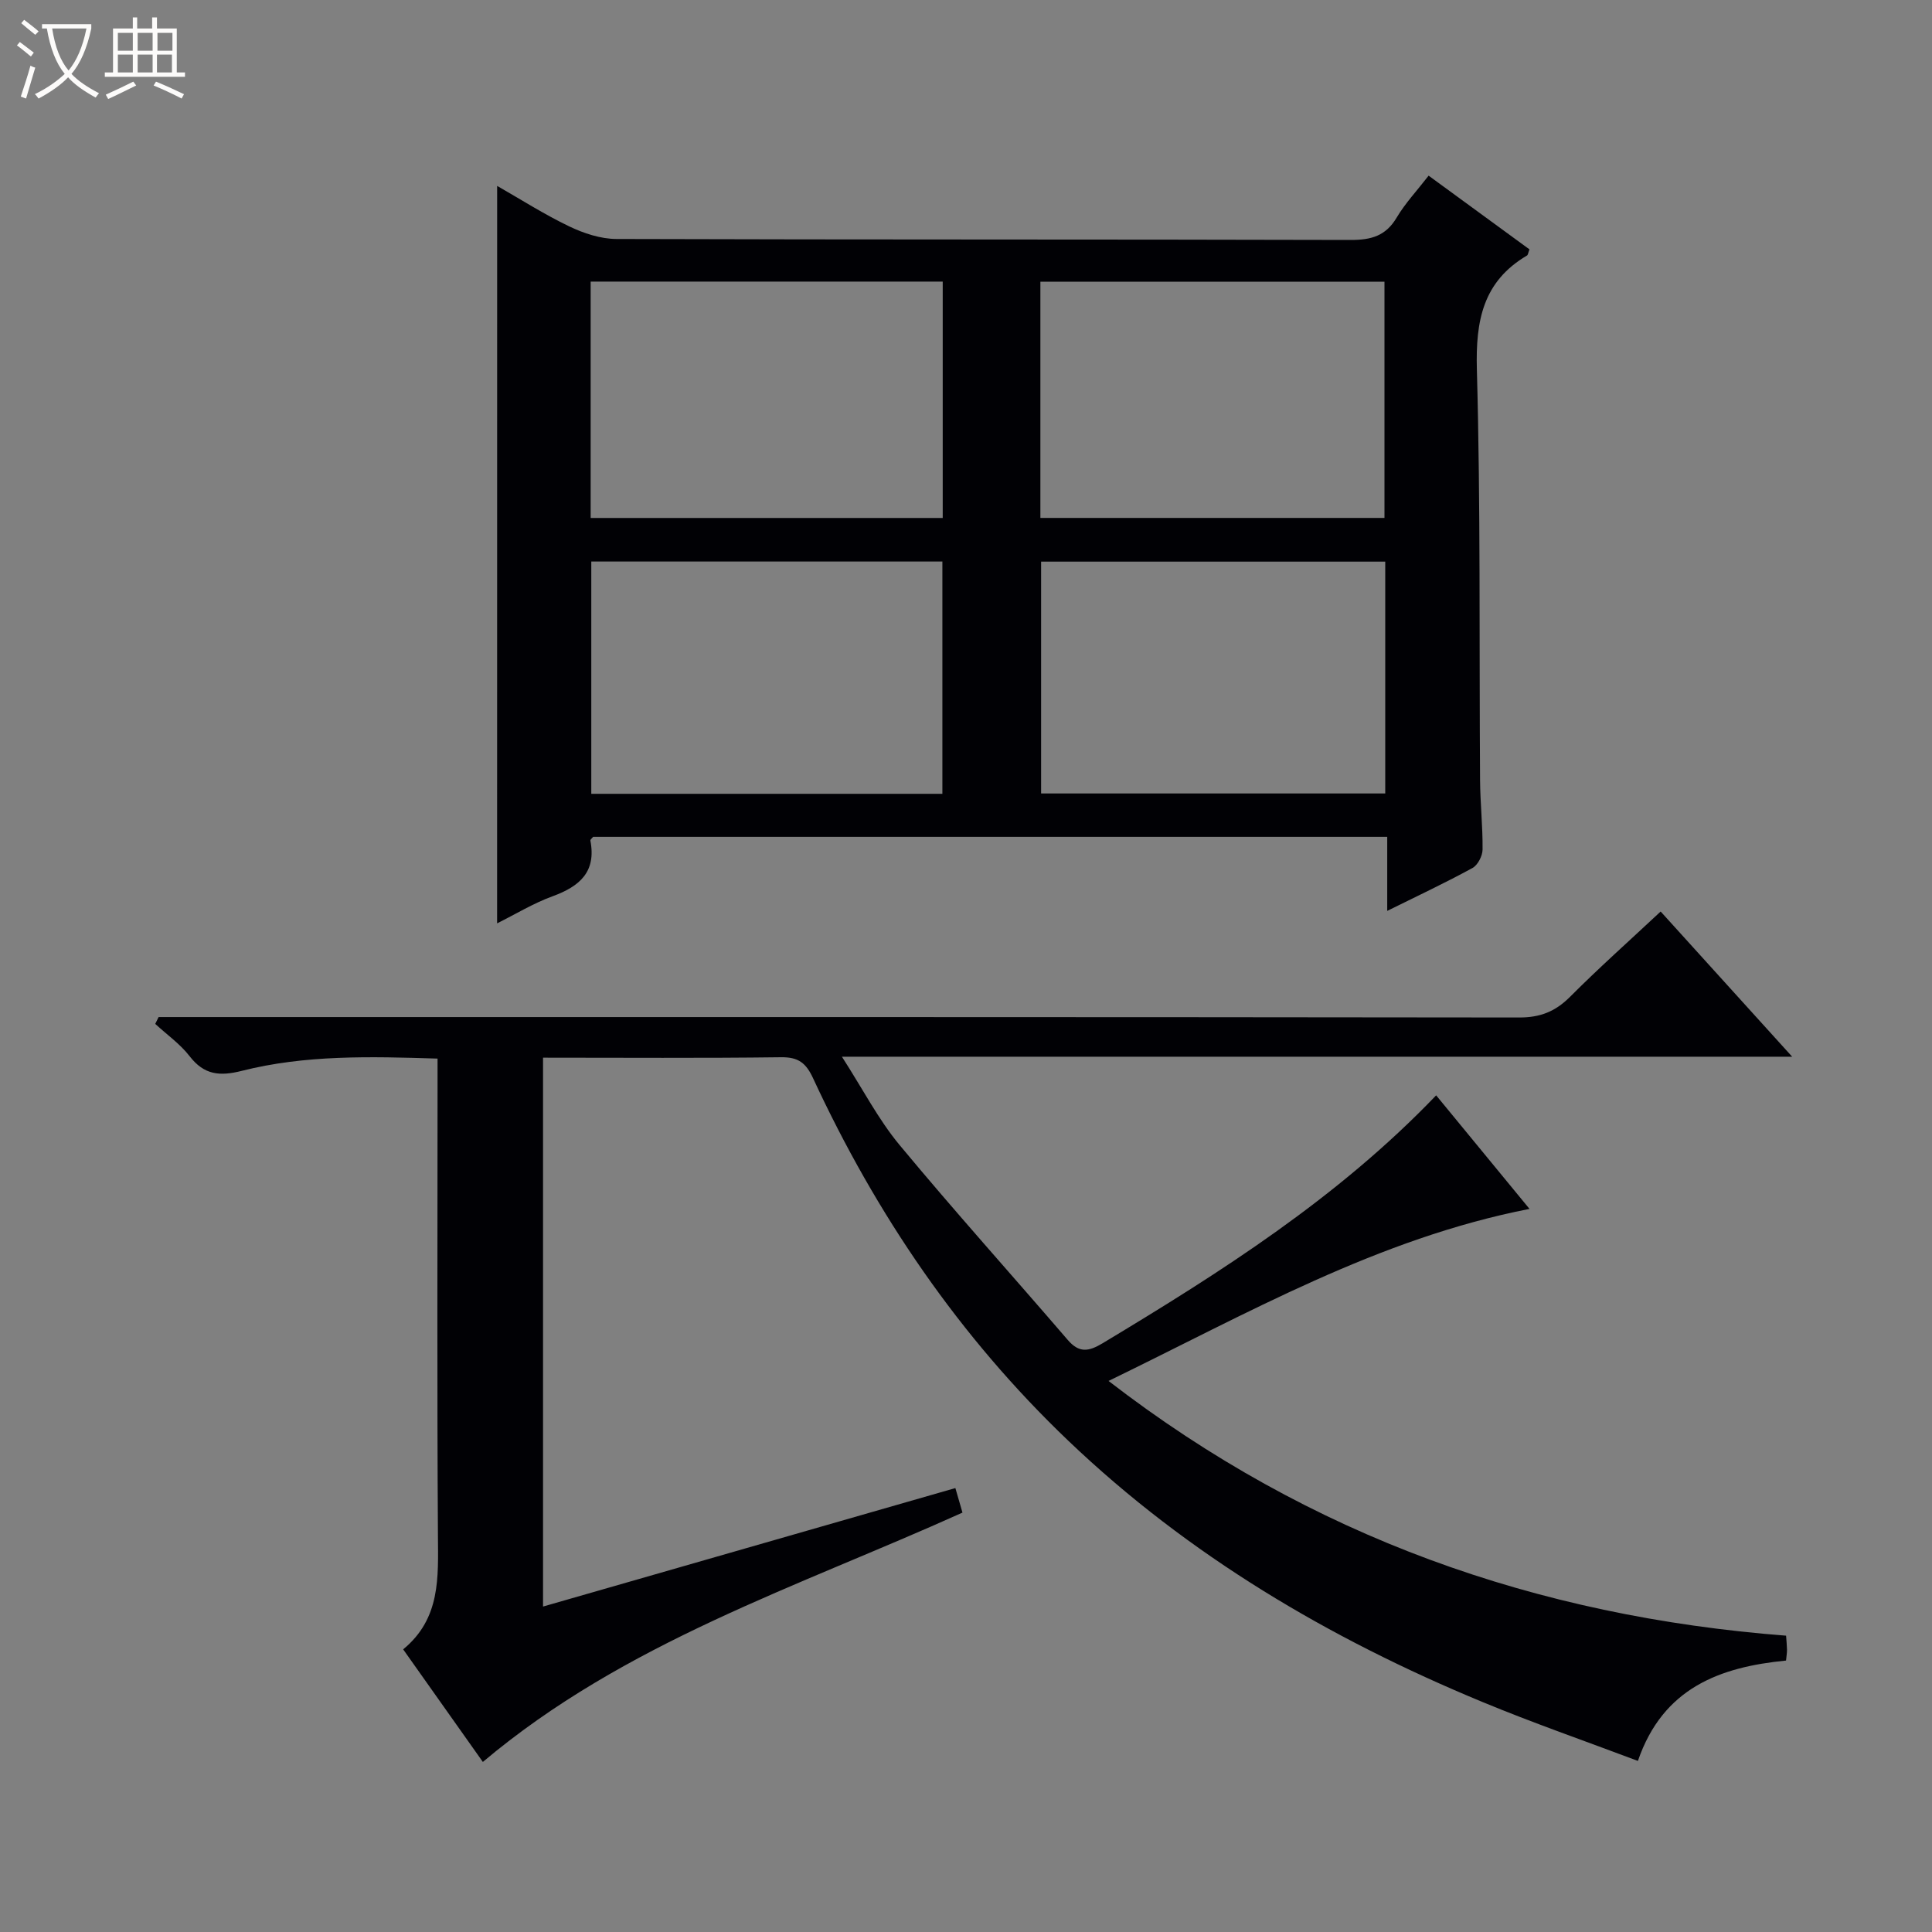 <svg enable-background="new 0 0 400 400" viewBox="0 0 400 400" xmlns="http://www.w3.org/2000/svg"><rect x="0" y="0" width="400" height="400" fill="#808080" stroke="none"/><path d="m6.4 11.7c-1-.8-1.9-1.6-2.9-2.3l.6-.7c.9.7 1.9 1.4 2.9 2.2zm-2.1 8.3c.7-2.1 1.4-4.2 2-6.4.2.1.6.3 1 .4-.7 2.3-1.3 4.4-1.9 6.4zm3-12.8c-1.1-.9-2.1-1.7-2.9-2.4l.6-.7c1 .8 2 1.5 3 2.4zm1.4-1.3v-.9h10.2v.9c-.9 4.2-2.3 7.3-4.1 9.4 1.3 1.4 3.2 2.7 5.7 4-.2.2-.4.5-.7.9-2.5-1.4-4.4-2.7-5.7-4.2-1.4 1.5-3.5 3-6.1 4.4 0 0 0 0-.1-.1-.3-.4-.5-.7-.7-.8 2.7-1.3 4.7-2.8 6.2-4.2-1.8-2.2-3-5.3-3.7-9.4zm9.2 0h-7.1c.6 3.8 1.7 6.7 3.4 8.7 1.7-2.1 2.9-4.8 3.7-8.7z" fill="#fcfbfa"/><path d="m31.6 3.6h.9v2.3h4.1v9.1h1.7v.9h-16.6v-.9h1.7v-9.1h4.1v-2.3h.9v2.3h3.1v-2.3zm-4 13.3.6.8c-1.9.9-3.8 1.9-5.8 2.8-.2-.3-.3-.6-.5-.9 2-.9 3.9-1.8 5.7-2.7zm-3.2-10.1v3.7h3.1v-3.7zm0 4.5v3.7h3.1v-3.7zm4.1-4.5v3.7h3.1v-3.7zm0 4.5v3.7h3.1v-3.7zm9.1 9.1c-2.1-1.1-4.1-2-5.8-2.7l.5-.8c2.2.9 4.1 1.8 5.8 2.6zm-1.9-13.6h-3.1v3.7h3.1zm-3.2 4.5v3.7h3.1v-3.7z" fill="#fcfbfa"/><g fill="#010105"><path d="m297.34 226.78c6.58 8 12.88 15.67 19.33 23.51-31.41 6.14-58.35 21.63-87.16 35.62 41.9 32.33 88.72 48.76 140.28 52.74.09 1.31.18 2.12.19 2.94 0 .64-.11 1.28-.2 2.21-13.69 1.34-25.48 5.64-30.67 20.78-10.98-4.14-21.77-7.88-32.3-12.25-31.61-13.1-60.71-30.25-85.62-54.03-22.58-21.55-39.79-46.87-52.86-75.08-1.47-3.16-3.04-4.37-6.6-4.33-16.31.21-32.63.09-49.3.09v113.64c28.44-8.17 56.75-16.31 85.37-24.53.51 1.76 1 3.45 1.47 5.08-34.18 15.41-69.95 26.88-99.3 51.62-5.29-7.47-10.82-15.3-16.5-23.31 7.78-6.39 7.25-14.89 7.2-23.53-.2-30.83-.08-61.66-.08-92.5 0-1.97 0-3.93 0-6.28-13.94-.44-27.39-.79-40.54 2.54-4.55 1.15-7.78.86-10.78-3.02-1.97-2.55-4.73-4.49-7.13-6.7.23-.47.47-.95.7-1.42h6.2c91.83 0 183.66-.03 275.49.09 4.36.01 7.48-1.23 10.52-4.27 5.97-5.99 12.3-11.62 18.77-17.67 8.93 9.86 17.72 19.56 27.23 30.06-65.83 0-130.66 0-196.74 0 4.34 6.74 7.54 12.98 11.91 18.25 11.35 13.68 23.25 26.9 34.84 40.38 2.34 2.73 4.3 2.45 7.2.71 24.55-14.77 48.7-30.08 69.08-51.34z"/><path d="m102.93 38.49c4.8 2.74 9.7 5.87 14.9 8.37 3.02 1.45 6.53 2.61 9.82 2.62 50.66.16 101.32.06 151.98.2 4.23.01 7.27-.81 9.53-4.62 1.76-2.97 4.18-5.54 6.62-8.69 7.12 5.2 14.04 10.26 20.88 15.26-.28.73-.3 1.15-.51 1.27-9.14 5.39-10.65 13.51-10.38 23.58.78 28.31.47 56.64.66 84.97.03 4.82.57 9.63.52 14.44-.01 1.31-.99 3.22-2.09 3.82-5.52 3.02-11.22 5.7-17.65 8.88 0-5.43 0-10.26 0-15.33-55.25 0-109.84 0-164.41 0-.21.27-.61.57-.57.77 1.26 6.49-2.23 9.49-7.82 11.53-4 1.46-7.71 3.73-11.49 5.61.01-50.85.01-101.46.01-152.68zm92.25 68.75c0-16.58 0-32.77 0-48.94-24.5 0-48.59 0-72.89 0v48.94zm-.07 57.11c0-16.07 0-32.06 0-48.09-24.36 0-48.46 0-72.69 0v48.09zm91.53-57.12c0-16.55 0-32.77 0-48.91-23.92 0-47.47 0-71.24 0v48.91zm.16 9.05c-24 0-47.56 0-71.25 0v48h71.25c0-16.07 0-31.83 0-48z"/></g></svg>